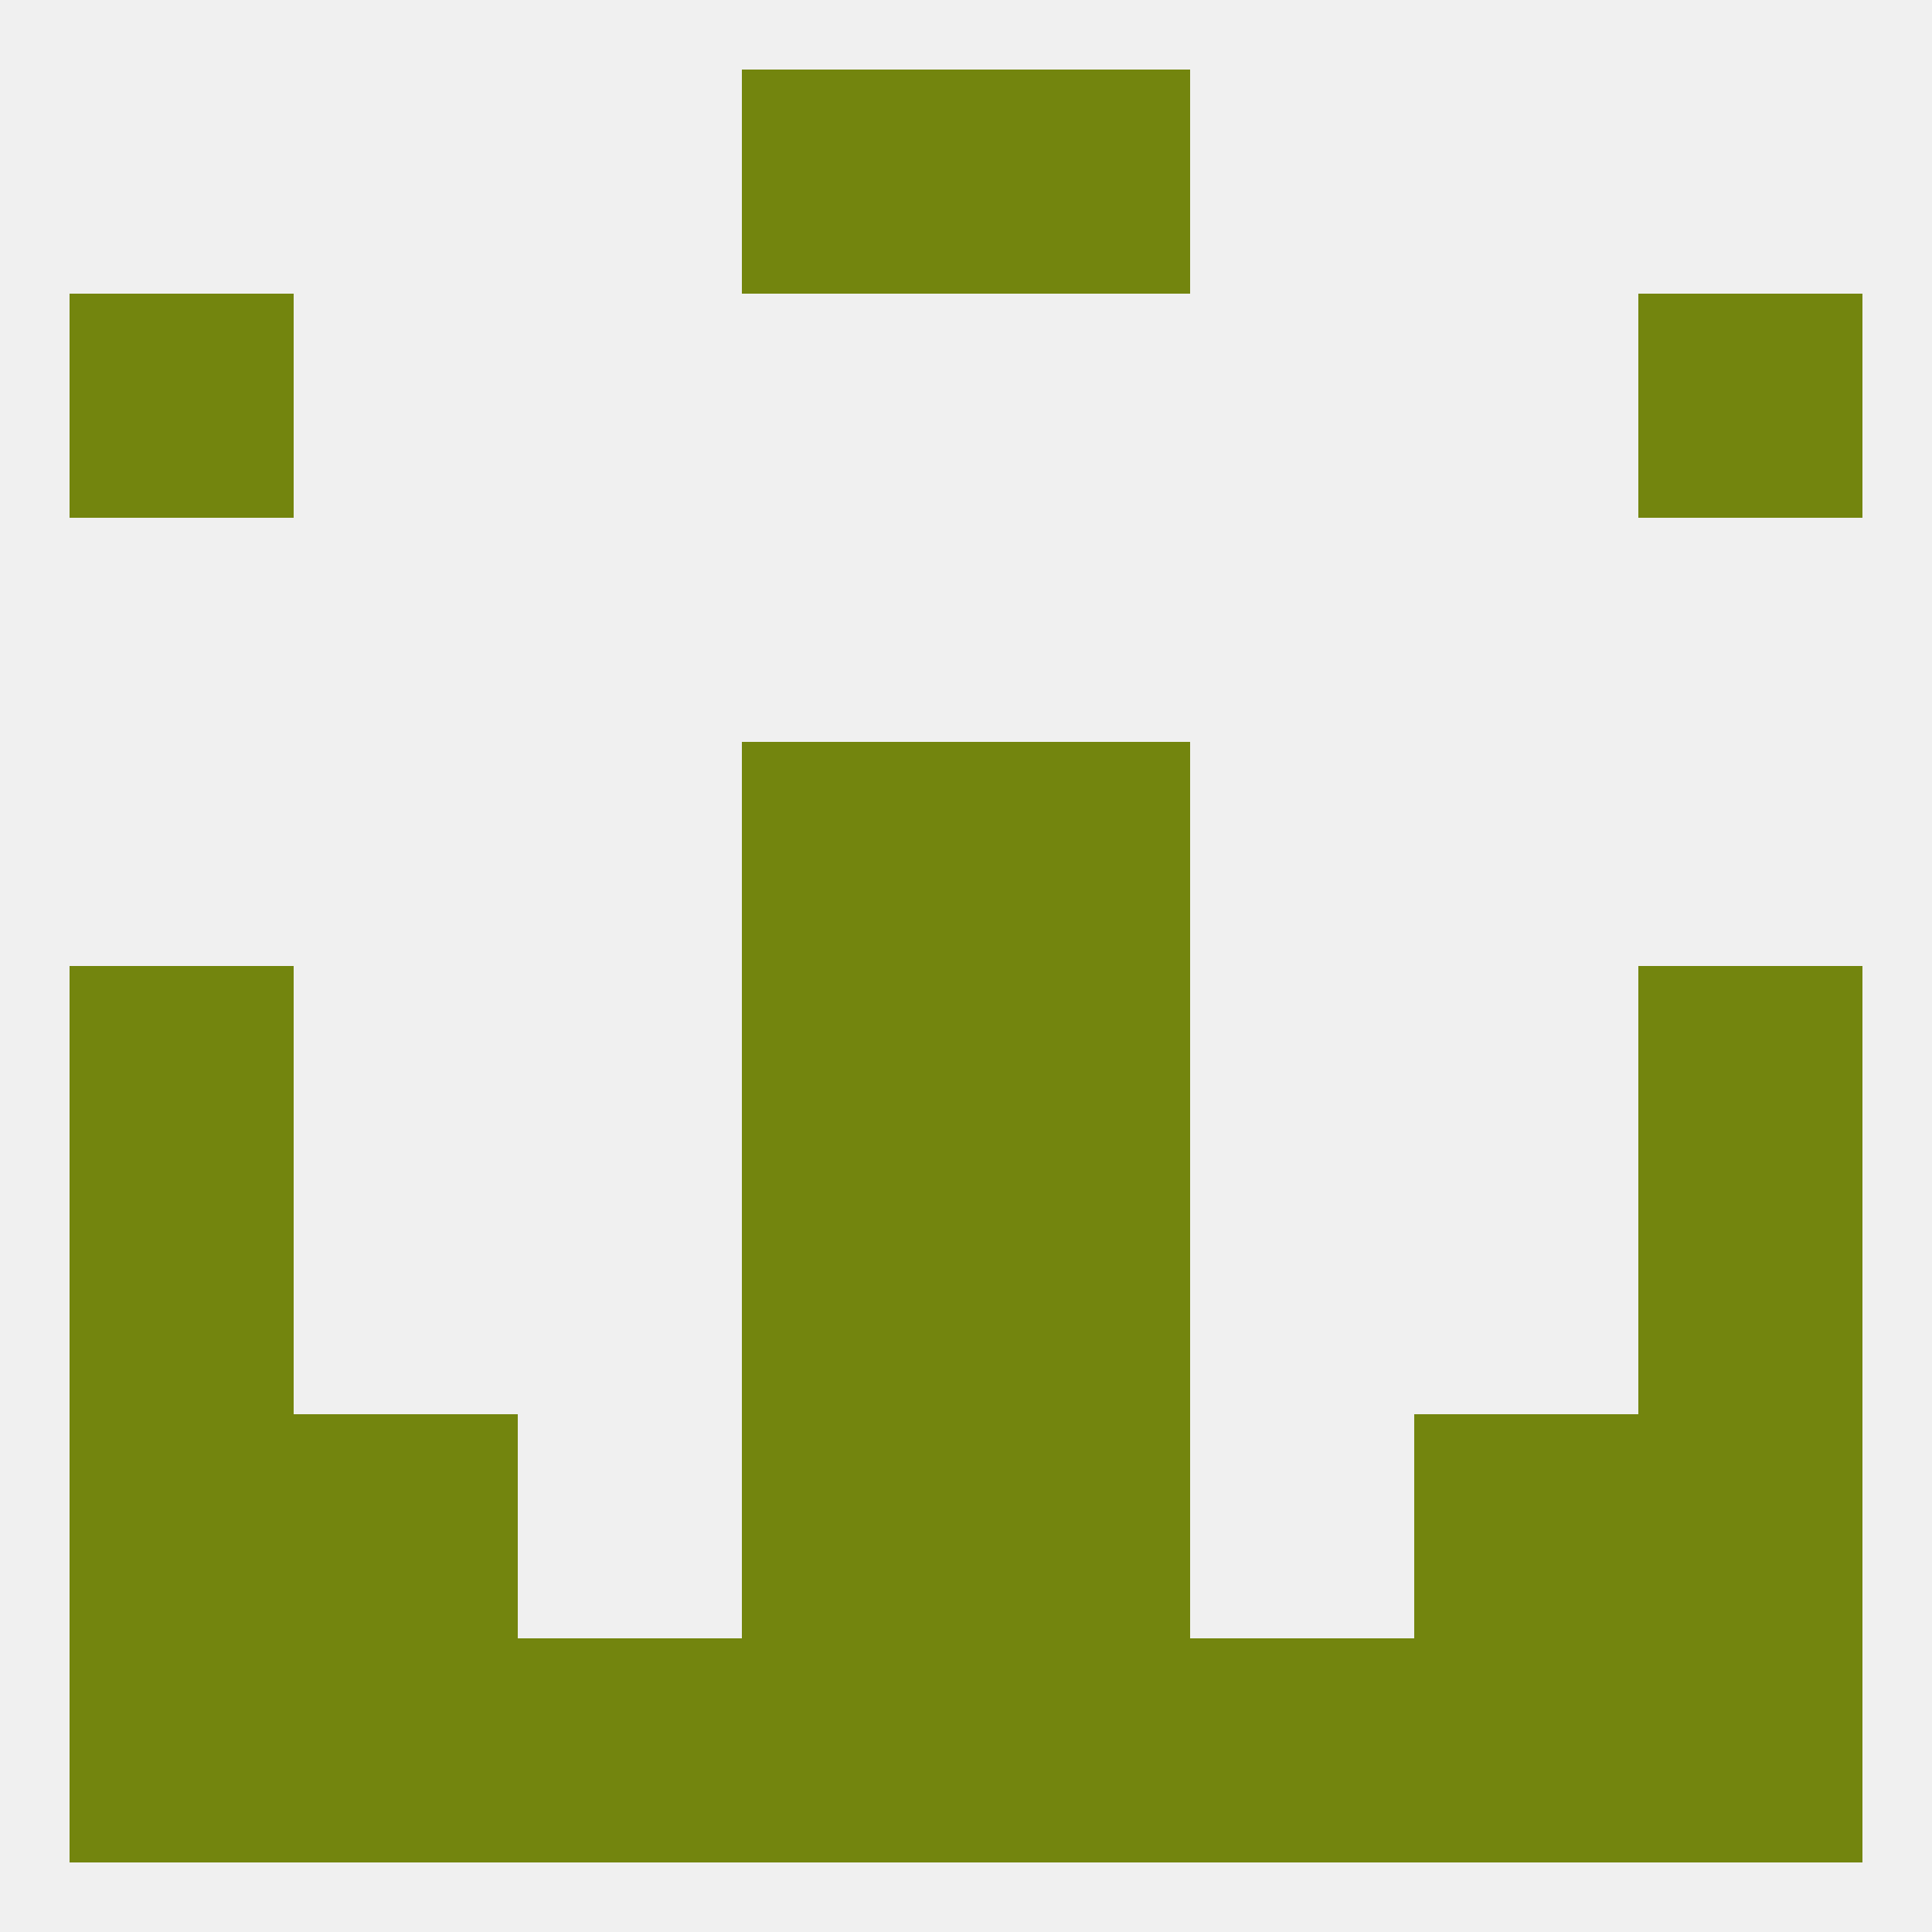 
<!--   <?xml version="1.0"?> -->
<svg version="1.1" baseprofile="full" xmlns="http://www.w3.org/2000/svg" xmlns:xlink="http://www.w3.org/1999/xlink" xmlns:ev="http://www.w3.org/2001/xml-events" width="250" height="250" viewBox="0 0 250 250" >
	<rect width="100%" height="100%" fill="rgba(240,240,240,255)"/>

	<rect x="96" y="154" width="29" height="29" fill="rgba(115,133,14,255)"/>
	<rect x="125" y="154" width="29" height="29" fill="rgba(115,133,14,255)"/>
	<rect x="9" y="154" width="29" height="29" fill="rgba(115,133,14,255)"/>
	<rect x="212" y="154" width="29" height="29" fill="rgba(115,133,14,255)"/>
	<rect x="96" y="96" width="29" height="29" fill="rgba(115,133,14,255)"/>
	<rect x="125" y="96" width="29" height="29" fill="rgba(115,133,14,255)"/>
	<rect x="38" y="212" width="29" height="29" fill="rgba(115,133,14,255)"/>
	<rect x="183" y="212" width="29" height="29" fill="rgba(115,133,14,255)"/>
	<rect x="67" y="212" width="29" height="29" fill="rgba(115,133,14,255)"/>
	<rect x="125" y="212" width="29" height="29" fill="rgba(115,133,14,255)"/>
	<rect x="9" y="212" width="29" height="29" fill="rgba(115,133,14,255)"/>
	<rect x="212" y="212" width="29" height="29" fill="rgba(115,133,14,255)"/>
	<rect x="154" y="212" width="29" height="29" fill="rgba(115,133,14,255)"/>
	<rect x="96" y="212" width="29" height="29" fill="rgba(115,133,14,255)"/>
	<rect x="9" y="38" width="29" height="29" fill="rgba(115,133,14,255)"/>
	<rect x="212" y="38" width="29" height="29" fill="rgba(115,133,14,255)"/>
	<rect x="96" y="9" width="29" height="29" fill="rgba(115,133,14,255)"/>
	<rect x="125" y="9" width="29" height="29" fill="rgba(115,133,14,255)"/>
	<rect x="9" y="183" width="29" height="29" fill="rgba(115,133,14,255)"/>
	<rect x="212" y="183" width="29" height="29" fill="rgba(115,133,14,255)"/>
	<rect x="38" y="183" width="29" height="29" fill="rgba(115,133,14,255)"/>
	<rect x="183" y="183" width="29" height="29" fill="rgba(115,133,14,255)"/>
	<rect x="96" y="183" width="29" height="29" fill="rgba(115,133,14,255)"/>
	<rect x="125" y="183" width="29" height="29" fill="rgba(115,133,14,255)"/>
	<rect x="9" y="125" width="29" height="29" fill="rgba(115,133,14,255)"/>
	<rect x="212" y="125" width="29" height="29" fill="rgba(115,133,14,255)"/>
	<rect x="96" y="125" width="29" height="29" fill="rgba(115,133,14,255)"/>
	<rect x="125" y="125" width="29" height="29" fill="rgba(115,133,14,255)"/>
</svg>
